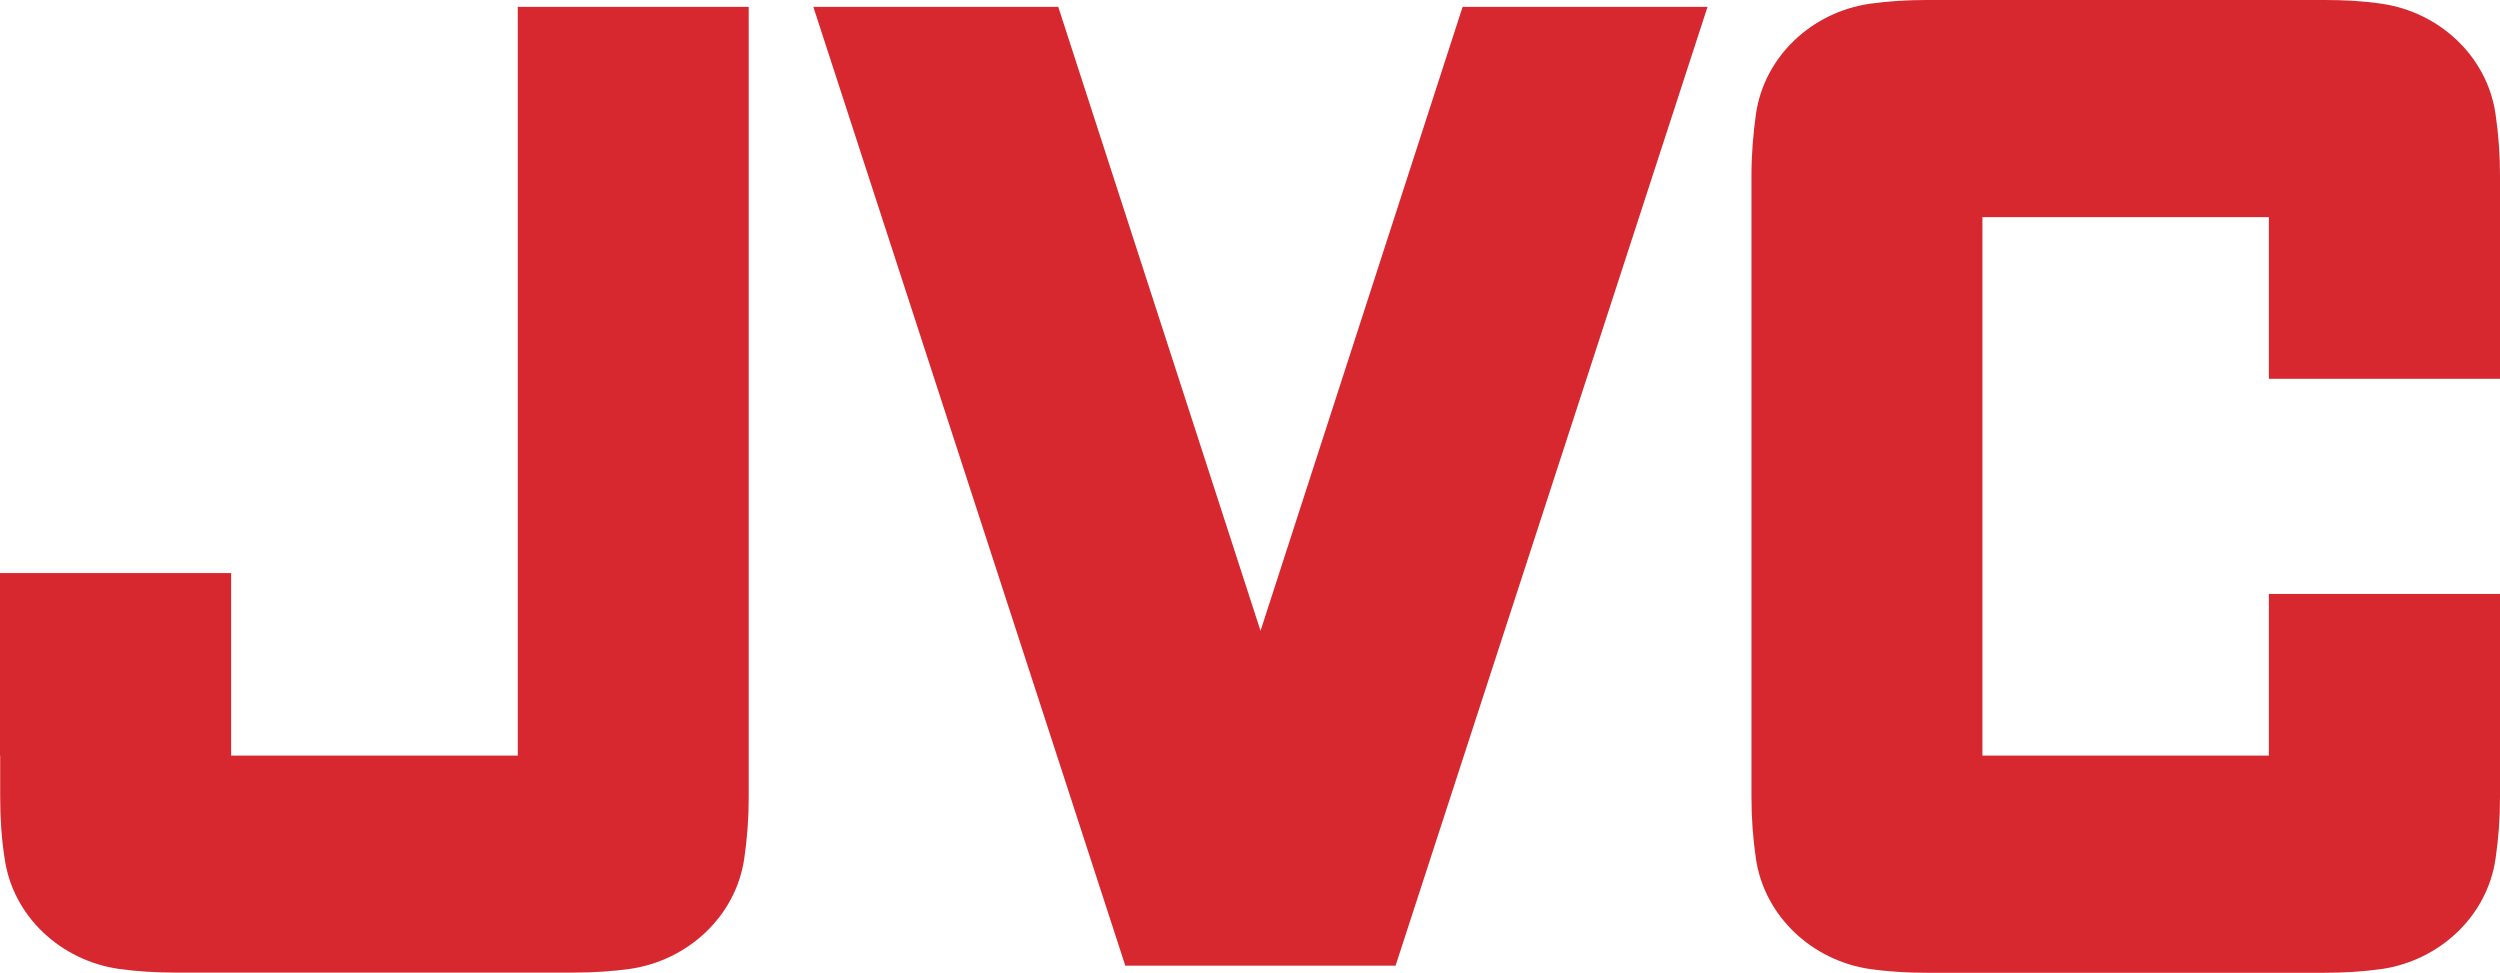 <svg xmlns="http://www.w3.org/2000/svg" id="Layer_2" data-name="Layer 2" viewBox="0 0 134.23 52.22"><defs><style>      .cls-1 {        fill: #d7282f;      }    </style></defs><g id="Layer_1-2" data-name="Layer 1"><polygon class="cls-1" points="60.42 51.85 74.93 51.85 91.68 .37 78.53 .37 67.68 33.87 56.82 .37 43.67 .37 60.42 51.85"></polygon><g><path class="cls-1" d="M134.23,40.57v-8.68h-12.41v8.68h-15.38V11.66h15.38v8.68h12.41v-10.91h0c0-1.13-.08-2.22-.24-3.31-.45-3.09-3-5.47-6.12-5.92-1-.15-2.02-.2-3.07-.2h-21.33c-1.05,0-2.07.06-3.07.2-3.12.45-5.67,2.83-6.12,5.92-.15,1.09-.24,2.18-.24,3.3v33.38c0,1.13.08,2.22.24,3.31.46,3.09,3.01,5.46,6.12,5.92,1,.14,2.02.2,3.07.2h21.33c1.05,0,2.07-.06,3.07-.2,3.12-.46,5.67-2.83,6.12-5.92.16-1.08.24-2.17.24-3.31h0v-2.23Z"></path><path class="cls-1" d="M0,40.57v-9.8h12.41v9.8h15.39V.37h12.4v42.42h0c0,1.14-.08,2.23-.24,3.31-.45,3.09-3.01,5.46-6.12,5.92-1,.14-2.03.2-3.07.2H9.43c-1.05,0-2.07-.06-3.07-.2-3.12-.46-5.67-2.83-6.11-5.92-.17-1.08-.24-2.17-.24-3.31h0v-2.23Z"></path></g></g></svg>